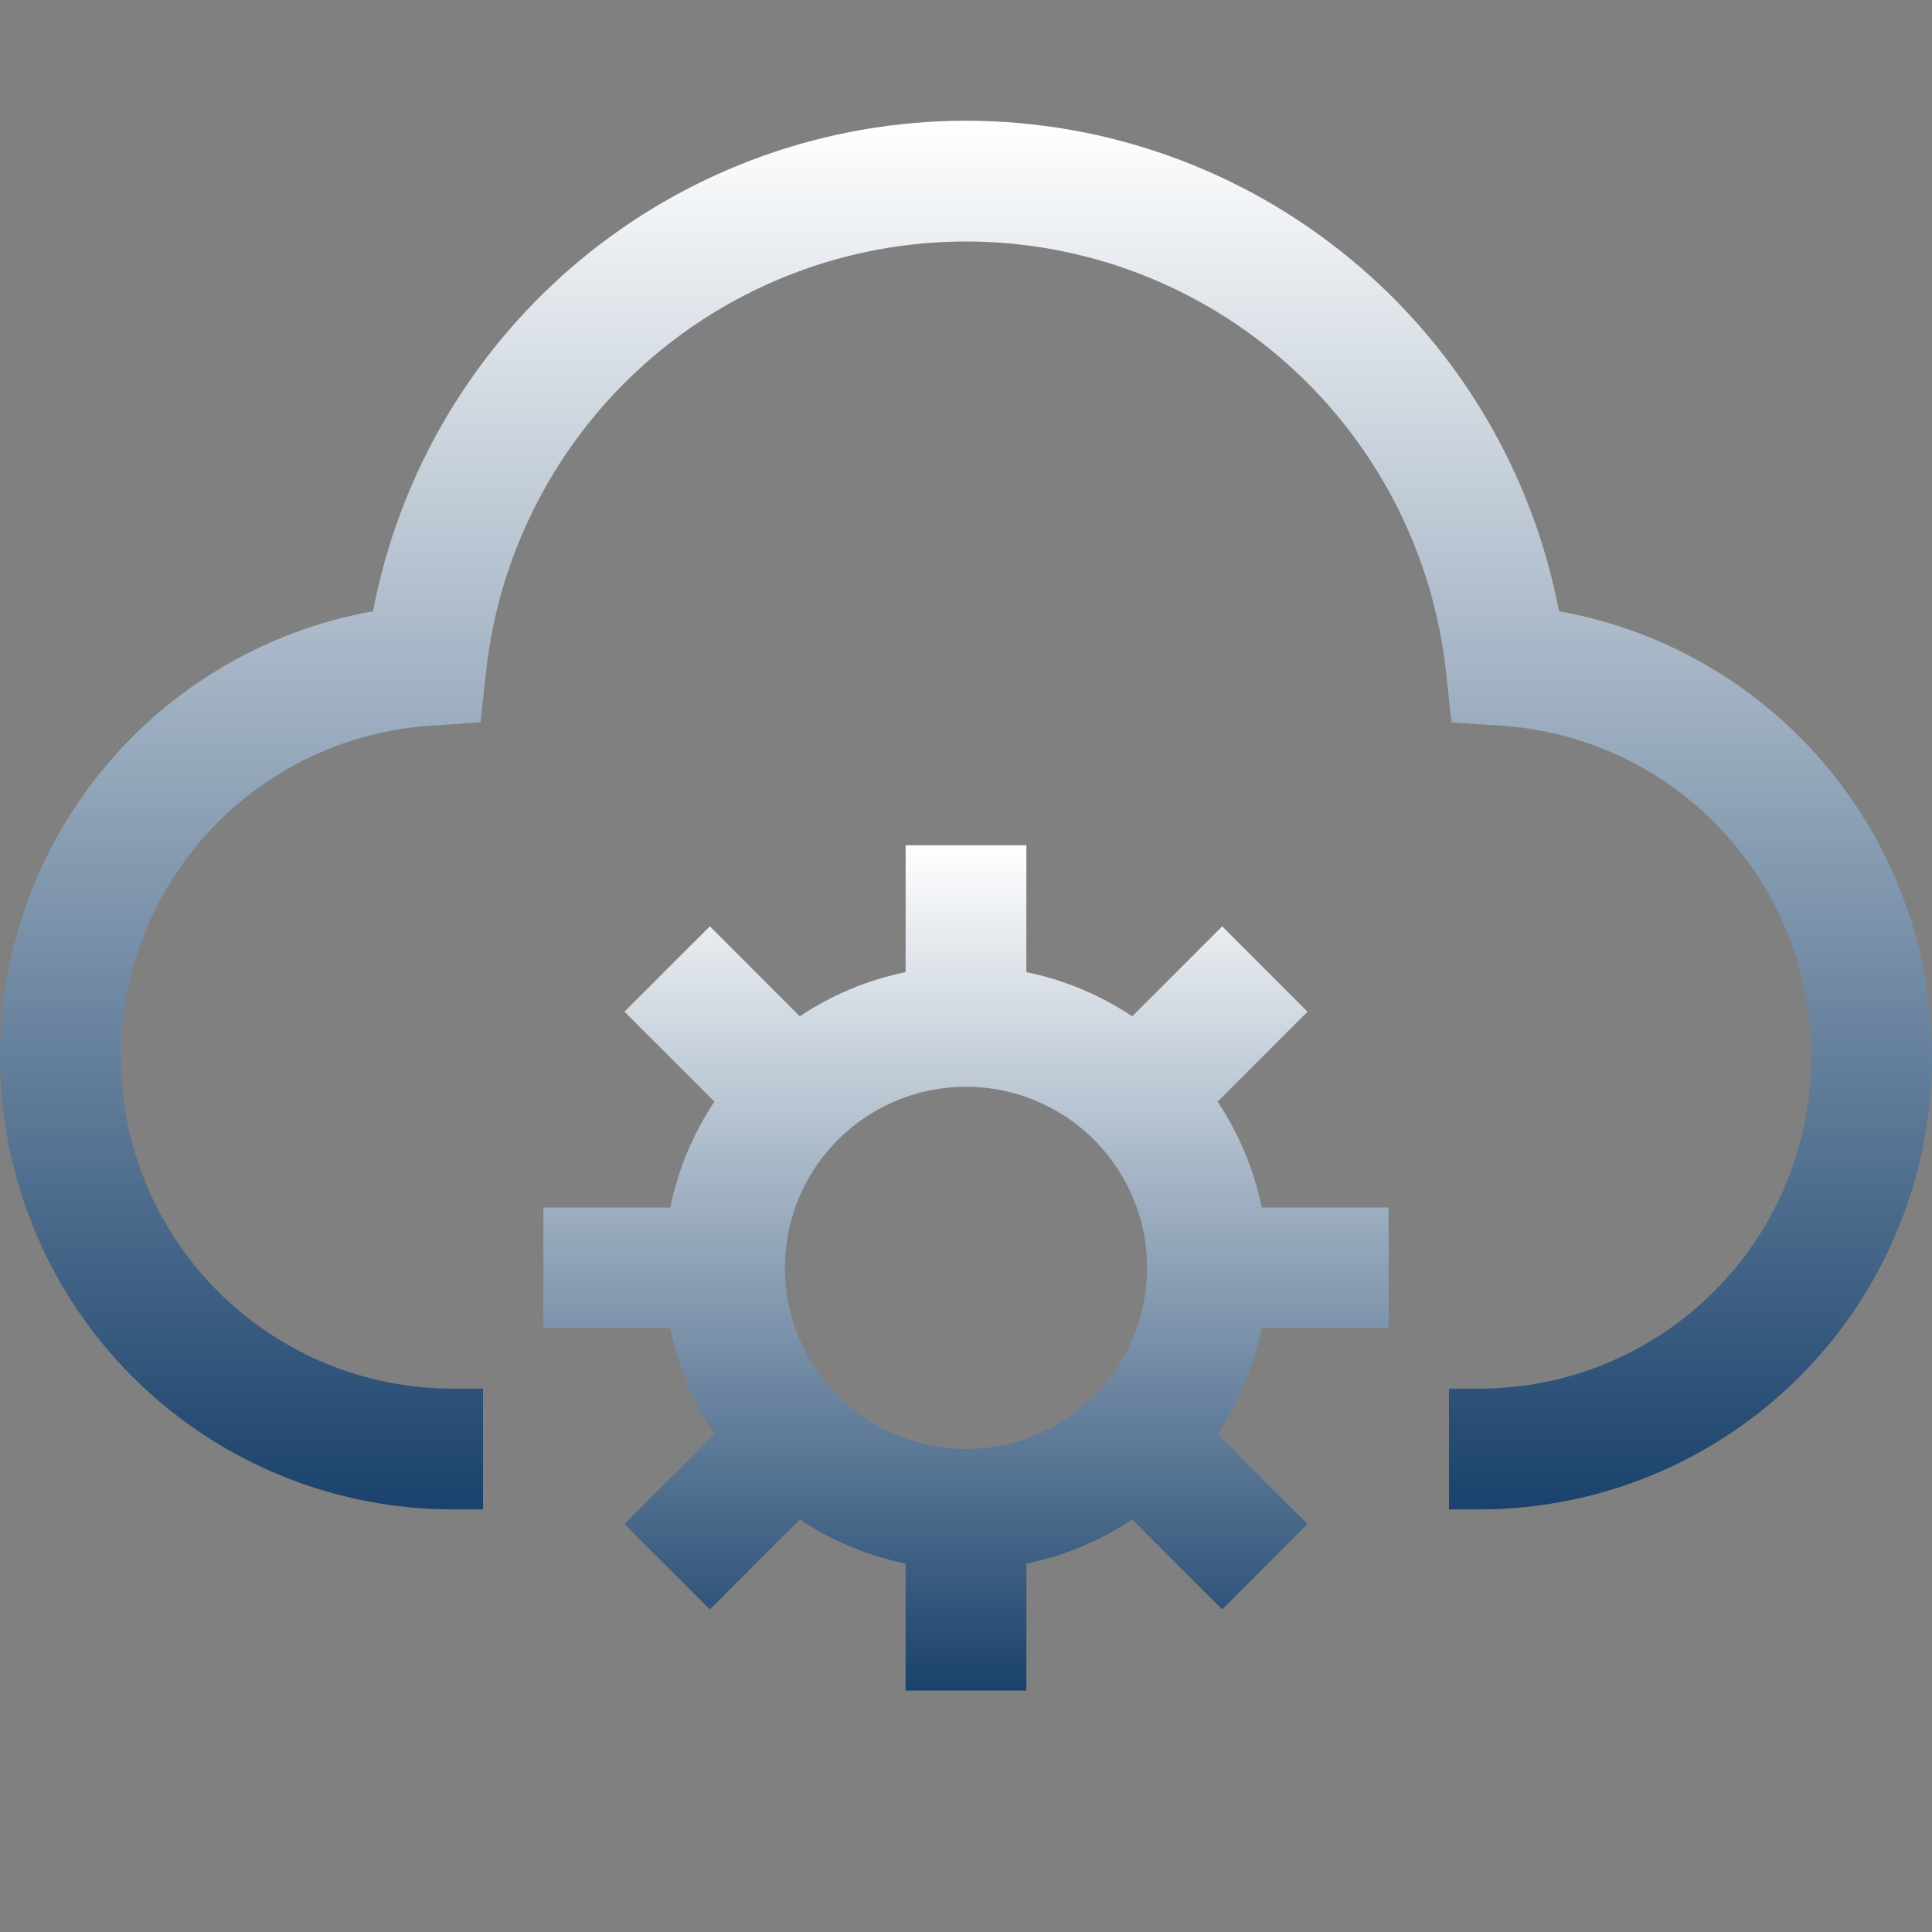 <svg width="119" height="119" viewBox="0 0 119 119" fill="none" xmlns="http://www.w3.org/2000/svg">
<rect x="0" y="0" width="119" height="119" fill="#808080" stroke="none"/>
<path d="M96.025 37.648C94.402 29.15 89.867 21.483 83.2 15.968C76.533 10.454 68.152 7.437 59.5 7.437C50.848 7.437 42.467 10.454 35.8 15.968C29.133 21.483 24.598 29.15 22.975 37.648C16.115 38.874 9.963 42.624 5.731 48.16C1.498 53.696 -0.507 60.617 0.109 67.558C0.726 74.5 3.92 80.958 9.062 85.662C14.205 90.365 20.922 92.972 27.89 92.969H29.75V85.531H27.89C22.589 85.534 17.494 83.478 13.68 79.795C9.866 76.112 7.633 71.092 7.451 65.794C7.269 60.495 9.153 55.334 12.705 51.398C16.257 47.462 21.2 45.061 26.489 44.701L29.599 44.489L29.934 41.389C30.73 34.103 34.187 27.368 39.644 22.474C45.1 17.581 52.171 14.875 59.501 14.875C66.83 14.875 73.901 17.581 79.357 22.474C84.814 27.368 88.271 34.103 89.067 41.389L89.402 44.489L92.512 44.701C97.801 45.061 102.744 47.463 106.296 51.398C109.848 55.334 111.732 60.496 111.55 65.794C111.368 71.093 109.134 76.113 105.32 79.796C101.506 83.478 96.411 85.535 91.109 85.531H89.25V92.969H91.109C98.078 92.972 104.795 90.365 109.938 85.662C115.08 80.959 118.274 74.5 118.891 67.559C119.507 60.617 117.502 53.697 113.27 48.16C109.037 42.624 102.885 38.874 96.025 37.648Z" fill="url(#paint0_linear_4346_3674)"/>
<path d="M85.531 81.812V74.375H77.718C77.238 72.047 76.314 69.834 74.996 67.856L80.537 62.316L75.279 57.057L69.738 62.598C67.76 61.28 65.547 60.356 63.219 59.876V52.062H55.781V59.876C53.453 60.355 51.24 61.28 49.263 62.598L43.722 57.057L38.463 62.315L44.004 67.856C42.686 69.834 41.762 72.047 41.282 74.375H33.469V81.812H41.282C41.762 84.14 42.686 86.353 44.004 88.331L38.463 93.872L43.721 99.13L49.262 93.589C51.24 94.908 53.453 95.832 55.781 96.311V104.125H63.219V96.311C65.546 95.832 67.76 94.908 69.737 93.59L75.278 99.131L80.537 93.872L74.996 88.332C76.314 86.354 77.238 84.14 77.718 81.812H85.531ZM59.5 89.25C57.294 89.25 55.137 88.596 53.302 87.37C51.467 86.144 50.037 84.402 49.193 82.363C48.349 80.325 48.128 78.081 48.558 75.917C48.989 73.753 50.051 71.765 51.611 70.205C53.172 68.645 55.159 67.582 57.324 67.152C59.488 66.721 61.731 66.942 63.769 67.787C65.808 68.631 67.55 70.061 68.776 71.896C70.002 73.73 70.656 75.887 70.656 78.094C70.653 81.052 69.477 83.887 67.385 85.979C65.294 88.07 62.458 89.247 59.5 89.25Z" fill="url(#paint1_linear_4346_3674)"/>
<defs>
<linearGradient id="paint0_linear_4346_3674" x1="59.5" y1="7.437" x2="59.5" y2="92.969" gradientUnits="userSpaceOnUse">
<stop stop-color="white"/>
<stop offset="1" stop-color="#1A426C"/>
</linearGradient>
<linearGradient id="paint1_linear_4346_3674" x1="59.5" y1="52.062" x2="59.5" y2="104.125" gradientUnits="userSpaceOnUse">
<stop stop-color="white"/>
<stop offset="1" stop-color="#1A426C"/>
</linearGradient>
</defs>
</svg>
